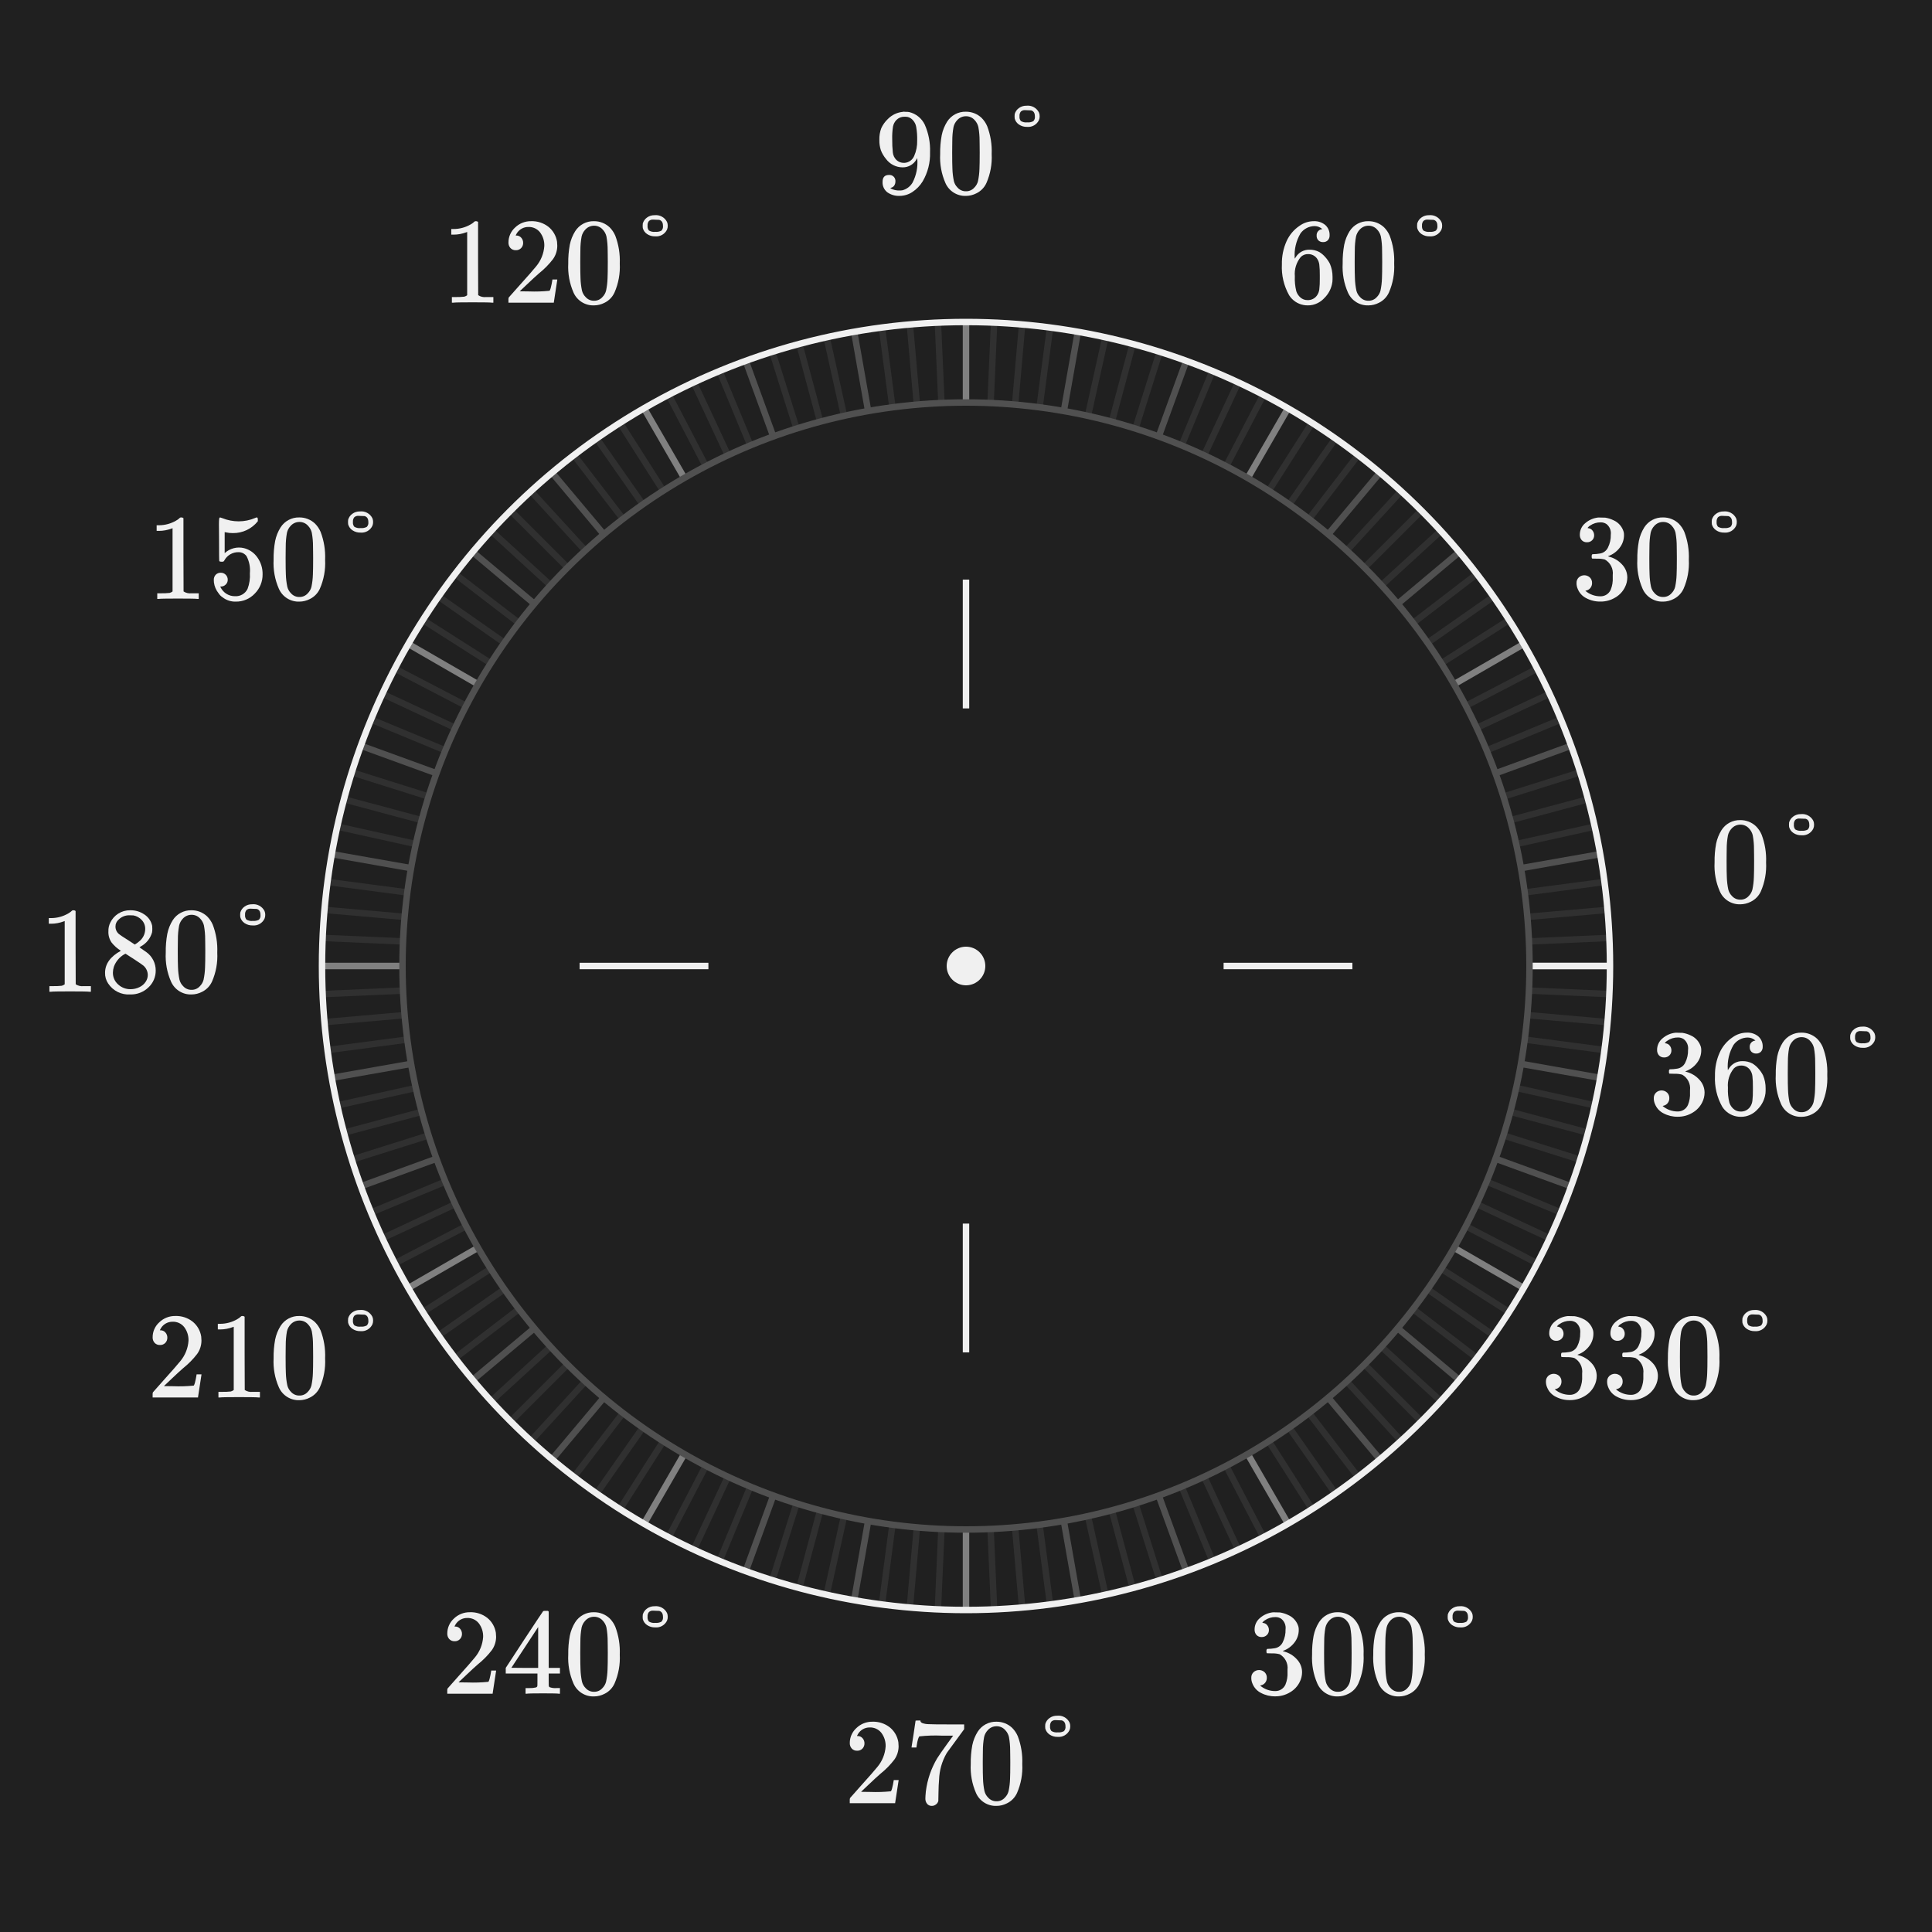 <?xml version="1.0" encoding="UTF-8"?><svg id="uuid-e2f90273-f27d-4436-887c-91a9d16d3a34" xmlns="http://www.w3.org/2000/svg" width="300" height="300" xmlns:xlink="http://www.w3.org/1999/xlink" viewBox="0 0 300 300"><defs><style>.uuid-fb80280e-93db-4fb7-beb3-71162448c123,.uuid-e81f94f8-d500-43fe-8a2c-43d09bd43c5f,.uuid-c906b68f-5cf1-46d2-8ba9-3bb2391103c1,.uuid-a5fef771-7921-45c5-b172-f52907bb0ff1,.uuid-d9c9b4c1-a62e-4291-a6e0-18a8ad9e4dfc,.uuid-777a1870-dde5-4be4-a7a0-d9375c126d06{fill:none;}.uuid-0f1f038d-ab4c-4de2-82ec-fee8e86f632b{fill:#f0f0f0;}.uuid-dd4f1af1-263d-4b5e-bbf0-f56f58ca8284{fill:#202020;}.uuid-41bad4fa-7f0c-44f1-9dc9-7b38cc945a19{clip-path:url(#uuid-d2f54a5e-dcca-4e3d-9cf3-277404babfa6);}.uuid-e81f94f8-d500-43fe-8a2c-43d09bd43c5f{stroke-miterlimit:10;}.uuid-e81f94f8-d500-43fe-8a2c-43d09bd43c5f,.uuid-777a1870-dde5-4be4-a7a0-d9375c126d06{stroke:#f0f0f0;}.uuid-c906b68f-5cf1-46d2-8ba9-3bb2391103c1{stroke:gray;}.uuid-a5fef771-7921-45c5-b172-f52907bb0ff1{stroke:#505050;}.uuid-d9c9b4c1-a62e-4291-a6e0-18a8ad9e4dfc{stroke:#303030;}</style><clipPath id="uuid-d2f54a5e-dcca-4e3d-9cf3-277404babfa6"><path class="uuid-fb80280e-93db-4fb7-beb3-71162448c123" d="m250,150c0-55.228-44.772-100-100-100s-100,44.772-100,100,44.772,100,100,100,100-44.772,100-100Zm-12.5,0c0,48.325-39.175,87.5-87.5,87.5s-87.5-39.175-87.5-87.5,39.175-87.5,87.5-87.5,87.5,39.175,87.5,87.5Z"/></clipPath></defs><rect class="uuid-dd4f1af1-263d-4b5e-bbf0-f56f58ca8284" width="300" height="300"/><rect class="uuid-dd4f1af1-263d-4b5e-bbf0-f56f58ca8284" x="262.5" y="116.094" width="25" height="28.016"/><g><path class="uuid-0f1f038d-ab4c-4de2-82ec-fee8e86f632b" d="m267.324,128.885c.634-.986,1.736-1.569,2.907-1.539.903-.009,1.774.331,2.432.95.371.371.667.81.874,1.292.525,1.381.764,2.855.7,4.332.082,1.543-.198,3.084-.817,4.5-.318.698-.868,1.264-1.558,1.6-.499.258-1.053.395-1.615.4-1.374.052-2.639-.741-3.191-2-.62-1.416-.9-2.957-.818-4.5-.017-.977.062-1.954.238-2.916.153-.752.44-1.469.848-2.119Zm4.276-.228c-.338-.392-.832-.614-1.35-.608-.522-.004-1.021.218-1.368.608-.282.297-.479.665-.57,1.064-.13.715-.194,1.44-.19,2.166,0,.076-.003.323-.01.741-.006.418-.008.767-.008,1.045,0,1.216.011,2.064.038,2.546.019.642.095,1.281.227,1.91.096.379.293.724.57,1,.331.375.811.584,1.311.57.494.011.967-.198,1.292-.57.277-.276.474-.621.57-1,.132-.629.209-1.268.228-1.91.025-.482.038-1.331.038-2.546,0-.278,0-.627-.009-1.045s-.01-.665-.01-.741c.004-.726-.059-1.452-.19-2.166-.092-.399-.288-.766-.569-1.064Z"/><path class="uuid-0f1f038d-ab4c-4de2-82ec-fee8e86f632b" d="m277.812,127.707c.104-.372.332-.697.646-.922.341-.251.756-.381,1.179-.37.8-.09,1.572.327,1.937,1.045.08.186.119.387.114.589.006.209-.033.416-.114.608-.334.701-1.07,1.119-1.843,1.045-.445.015-.884-.112-1.253-.361-.328-.219-.565-.55-.666-.931-.017-.113-.023-.228-.019-.342-.004-.121.002-.241.019-.361Zm1.938,1.293c.327.031.657-.032.95-.181.194-.198.286-.475.247-.75,0-.519-.196-.83-.589-.931-.183-.018-.366-.024-.55-.019-.064,0-.137,0-.219-.01l-.143-.009c-.248-.024-.495.055-.683.218-.16.209-.234.47-.209.732-.033.265.042.532.209.741.297.177.644.25.987.209Z"/></g><rect class="uuid-dd4f1af1-263d-4b5e-bbf0-f56f58ca8284" x="241" y="71.594" width="34.516" height="28.016"/><g><path class="uuid-0f1f038d-ab4c-4de2-82ec-fee8e86f632b" d="m246.416,84.2c-.304.016-.599-.102-.808-.323-.202-.231-.307-.53-.294-.836-.008-.704.307-1.373.855-1.815.556-.481,1.246-.783,1.977-.864h.284c.443,0,.722.006.837.019.441.071.87.205,1.272.4.763.335,1.339.988,1.577,1.786.043.167.062.34.057.513.007.728-.239,1.437-.694,2.005-.447.578-1.05,1.017-1.738,1.263-.063.026-.063.045,0,.057.062.024.126.043.191.057.755.205,1.434.624,1.956,1.207.513.54.799,1.256.8,2-.002.521-.126,1.035-.362,1.5-.327.671-.846,1.229-1.491,1.605-.694.426-1.495.647-2.309.637-.774.015-1.539-.168-2.223-.532-.596-.3-1.062-.806-1.311-1.425-.132-.292-.197-.61-.19-.931-.012-.325.116-.64.351-.865.488-.446,1.237-.442,1.72.01.227.225.351.535.342.855.006.274-.081.542-.247.76-.164.215-.4.364-.665.418l-.133.038c.657.56,1.493.863,2.356.855.68.01,1.301-.386,1.578-1.007.25-.608.36-1.263.322-1.919v-.368c.12-.976-.36-1.929-1.216-2.413-.378-.101-.768-.146-1.159-.133l-.8-.019-.057-.038c-.034-.096-.047-.198-.038-.3-.013-.099.007-.199.057-.285.025-.031.061-.052.1-.057.369-.003.737-.036,1.1-.1.557-.075,1.038-.43,1.274-.94.306-.616.456-1.298.436-1.986.084-.63-.168-1.257-.665-1.653-.264-.177-.575-.27-.893-.266-.597-.011-1.183.169-1.671.513-.062.034-.12.075-.172.123-.056.049-.106.103-.152.162l-.057.076c.038.013.083.026.134.038.253.026.483.157.635.361.169.21.26.472.257.741.006.289-.107.568-.313.77-.216.209-.509.32-.81.306Z"/><path class="uuid-0f1f038d-ab4c-4de2-82ec-fee8e86f632b" d="m255.327,81.885c.634-.986,1.736-1.569,2.907-1.539.903-.009,1.774.331,2.432.95.371.371.667.81.874,1.292.525,1.381.764,2.855.7,4.332.082,1.543-.198,3.084-.817,4.5-.318.698-.868,1.264-1.558,1.6-.499.258-1.053.395-1.615.4-1.373.052-2.639-.741-3.191-2-.62-1.416-.9-2.957-.818-4.5-.017-.979.064-1.957.24-2.92.153-.75.44-1.466.846-2.115Zm4.276-.228c-.338-.392-.832-.614-1.35-.608-.522-.004-1.021.218-1.368.608-.282.297-.479.665-.57,1.064-.13.715-.194,1.44-.19,2.166,0,.076-.003.323-.01.741-.006.418-.009.767-.009,1.045,0,1.216.013,2.065.039,2.546.019.642.095,1.281.227,1.91.096.379.293.724.57,1,.331.375.811.584,1.311.57.494.011.967-.198,1.292-.57.277-.276.474-.621.57-1,.132-.629.209-1.268.228-1.91.025-.482.037-1.331.038-2.546,0-.278,0-.627-.009-1.045s-.01-.665-.01-.741c.004-.726-.06-1.451-.19-2.166-.092-.399-.29-.767-.572-1.064h.003Z"/><path class="uuid-0f1f038d-ab4c-4de2-82ec-fee8e86f632b" d="m265.815,80.707c.104-.372.332-.697.646-.922.341-.251.756-.381,1.179-.37.8-.09,1.572.327,1.937,1.045.08.186.119.387.114.589.006.209-.033.416-.114.608-.334.701-1.07,1.119-1.843,1.045-.446.014-.884-.112-1.254-.361-.327-.219-.564-.55-.665-.931-.017-.113-.023-.228-.019-.342-.004-.121.002-.241.019-.361Zm1.938,1.293c.327.031.657-.032.95-.181.194-.198.286-.475.247-.75,0-.519-.196-.829-.589-.931-.183-.018-.366-.024-.55-.019-.064,0-.137,0-.219-.01l-.143-.009c-.248-.024-.495.055-.683.218-.16.209-.234.47-.209.732-.033.265.042.532.209.741.297.177.644.25.987.209Z"/></g><rect class="uuid-dd4f1af1-263d-4b5e-bbf0-f56f58ca8284" x="195.25" y="25.828" width="34.5" height="28.016"/><g><path class="uuid-0f1f038d-ab4c-4de2-82ec-fee8e86f632b" d="m205.337,35.581c-.322-.297-.741-.466-1.178-.475-.882-.003-1.71.422-2.222,1.14-.682,1.158-.994,2.497-.894,3.838l.019.076.152-.247c.454-.724,1.254-1.157,2.109-1.14.535-.011,1.064.113,1.539.361.341.209.649.468.912.769.295.323.544.684.742,1.074.27.643.406,1.335.4,2.033v.342c.002.275-.03.55-.095.817-.182.801-.59,1.534-1.177,2.109-.484.534-1.122.906-1.825,1.064-.249.056-.504.081-.759.076-.217.002-.434-.017-.647-.057-.927-.17-1.74-.722-2.242-1.52-.817-1.458-1.206-3.118-1.121-4.788-.027-1.236.22-2.462.723-3.591.434-.97,1.131-1.8,2.013-2.394.646-.469,1.424-.722,2.223-.722.645-.03,1.278.18,1.777.589.456.409.704,1.003.674,1.615.014.28-.085.554-.275.76-.193.194-.459.297-.732.285-.27.014-.533-.082-.731-.266-.192-.197-.292-.466-.276-.741-.038-.518.352-.968.869-1.006.007,0,.014,0,.022-.001Zm-.836,4.56c-.317-.437-.828-.693-1.368-.684-.424-.017-.836.141-1.14.437-.695.838-1.029,1.916-.931,3-.038.786.039,1.573.228,2.337.124.376.347.711.647.969.298.264.685.407,1.083.4.585.029,1.144-.243,1.481-.722.197-.282.321-.608.361-.95.06-.531.085-1.066.076-1.6v-.608c.009-.546-.016-1.091-.076-1.634-.042-.34-.166-.664-.362-.945h.001Z"/><path class="uuid-0f1f038d-ab4c-4de2-82ec-fee8e86f632b" d="m209.574,35.885c.634-.986,1.736-1.569,2.907-1.539.903-.009,1.774.331,2.432.95.371.371.667.81.874,1.292.525,1.381.764,2.855.7,4.332.082,1.543-.198,3.084-.817,4.5-.318.698-.868,1.264-1.558,1.6-.499.258-1.053.395-1.615.4-1.372.053-2.638-.738-3.191-1.995-.62-1.416-.9-2.957-.818-4.5-.017-.981.064-1.96.241-2.925.152-.75.439-1.466.845-2.115Zm4.276-.228c-.338-.392-.832-.614-1.35-.608-.522-.004-1.021.218-1.368.608-.282.297-.479.665-.57,1.064-.13.715-.194,1.44-.19,2.166,0,.076-.003.323-.01.741-.006.418-.008.767-.008,1.045,0,1.216.011,2.064.038,2.546.019.642.095,1.281.227,1.91.096.379.293.724.57,1,.331.375.811.584,1.311.57.494.011.967-.198,1.292-.57.277-.276.474-.621.57-1,.132-.629.209-1.268.228-1.91.025-.482.037-1.331.038-2.546,0-.278,0-.627-.009-1.045s-.01-.665-.01-.741c.004-.726-.059-1.452-.19-2.166-.092-.399-.288-.766-.569-1.064Z"/><path class="uuid-0f1f038d-ab4c-4de2-82ec-fee8e86f632b" d="m220.062,34.707c.104-.372.332-.697.646-.922.341-.251.756-.381,1.179-.37.8-.09,1.572.327,1.937,1.045.08.186.119.387.114.589.006.209-.033.416-.114.608-.334.701-1.07,1.119-1.843,1.045-.445.015-.884-.112-1.253-.361-.328-.219-.565-.55-.666-.931-.017-.113-.023-.228-.019-.342-.004-.121.002-.241.019-.361Zm1.938,1.293c.327.031.657-.032.95-.181.194-.198.286-.475.247-.75,0-.519-.196-.829-.589-.931-.183-.018-.366-.024-.55-.019-.064,0-.137,0-.219-.01l-.139-.009c-.248-.024-.495.055-.683.218-.16.209-.234.47-.209.732-.033.265.042.532.209.741.296.176.641.249.983.209Z"/></g><rect class="uuid-dd4f1af1-263d-4b5e-bbf0-f56f58ca8284" x="132.75" y="9.094" width="34.5" height="28.016"/><g><path class="uuid-0f1f038d-ab4c-4de2-82ec-fee8e86f632b" d="m139.037,28.176c.009.238-.061.472-.2.665-.124.173-.312.289-.522.323l-.076.019c0,.012.044.047.133.1.064.046.134.082.209.105.344.137.713.201,1.083.19.166.007.331-.006.494-.038.646-.18,1.197-.602,1.539-1.178.591-1.134.848-2.412.741-3.686v-.133l-.095.152c-.427.807-1.272,1.306-2.185,1.292-1.02-.003-1.979-.489-2.584-1.311-.333-.398-.599-.847-.788-1.33-.174-.527-.254-1.08-.238-1.634-.02-.613.08-1.225.294-1.8.244-.536.589-1.02,1.017-1.425.626-.643,1.462-1.041,2.356-1.121l.057-.019h.095c.025,0,.067,0,.124.009.047.006.095.01.142.01.184-.006.369.006.551.038,1.06.253,1.948.972,2.416,1.956.595,1.351.874,2.819.817,4.294.05,1.577-.345,3.137-1.14,4.5-.403.668-.952,1.236-1.606,1.662-.583.387-1.266.595-1.966.6-.688.033-1.367-.164-1.929-.561-.495-.389-.768-.996-.731-1.624,0-.71.336-1.065,1.007-1.064.514-.033.957.357.989.871.003.045.002.091-.001.136l-.003.002Zm1.919-10.013c-.176-.029-.354-.042-.532-.038-.465-.007-.912.179-1.235.513-.265.277-.446.624-.522,1-.102.656-.144,1.321-.124,1.985-.009.685.023,1.37.095,2.052.045.443.243.857.561,1.169.32.302.748.462,1.187.446h.076c.66-.046,1.238-.462,1.492-1.073.33-.751.489-1.565.465-2.385.022-.713-.029-1.426-.152-2.128-.063-.366-.224-.707-.466-.988-.214-.271-.511-.465-.845-.553h0Z"/><path class="uuid-0f1f038d-ab4c-4de2-82ec-fee8e86f632b" d="m147.074,18.885c.633-.986,1.736-1.57,2.907-1.539.903-.008,1.774.332,2.432.95.37.371.667.81.874,1.292.525,1.382.763,2.855.7,4.332.082,1.543-.198,3.084-.817,4.5-.318.698-.868,1.264-1.558,1.6-.499.258-1.053.395-1.615.4-1.374.052-2.639-.741-3.192-2-.619-1.416-.899-2.957-.817-4.5-.017-.979.064-1.957.241-2.92.152-.75.438-1.467.845-2.115Zm4.275-.228c-.338-.392-.832-.614-1.349-.608-.522-.004-1.021.218-1.368.608-.282.297-.479.665-.57,1.064-.131.714-.194,1.44-.19,2.166,0,.076-.003.323-.01.741-.006.418-.009.767-.009,1.045,0,1.216.013,2.065.038,2.546.019.642.096,1.281.228,1.91.096.379.293.725.57,1,.331.376.811.585,1.311.571.494.011.967-.198,1.292-.57.277-.276.474-.621.57-1,.132-.629.208-1.268.228-1.91.025-.482.037-1.331.038-2.546,0-.278,0-.627-.009-1.045s-.01-.665-.01-.741c.003-.726-.06-1.451-.19-2.166-.092-.399-.289-.767-.57-1.065Z"/><path class="uuid-0f1f038d-ab4c-4de2-82ec-fee8e86f632b" d="m157.562,17.707c.104-.372.332-.697.646-.922.341-.251.755-.381,1.178-.37.801-.09,1.573.326,1.938,1.045.08.186.119.387.114.589.006.209-.033.416-.114.608-.334.701-1.07,1.118-1.843,1.045-.446.014-.884-.112-1.254-.361-.327-.219-.564-.55-.665-.931-.017-.113-.023-.228-.019-.342-.005-.121.002-.242.019-.361Zm1.938,1.293c.327.031.657-.032.95-.181.194-.198.286-.475.247-.75,0-.519-.196-.83-.589-.931-.183-.018-.367-.024-.551-.019-.063,0-.136,0-.219-.01l-.138-.009c-.248-.023-.495.055-.684.218-.159.209-.234.47-.209.732-.032.265.043.532.209.741.296.176.642.249.984.209Z"/></g><rect class="uuid-dd4f1af1-263d-4b5e-bbf0-f56f58ca8284" x="65.5" y="25.828" width="44" height="28.016"/><g><path class="uuid-0f1f038d-ab4c-4de2-82ec-fee8e86f632b" d="m76.4,47c-.216-.038-1.223-.057-3.021-.057-1.774,0-2.768.019-2.983.057h-.228v-.874h.494c.476.013.952-.006,1.425-.057.166-.043.322-.121.456-.228v-9.823c-.054.01-.105.029-.152.057-.626.236-1.288.359-1.957.361h-.361v-.874h.361c.935-.002,1.853-.251,2.66-.722.216-.118.414-.265.589-.437.025-.038.101-.057.228-.057.118-.003.233.037.323.114v5.681l.019,5.7c.365.238.803.339,1.235.285h1.121v.874h-.209Z"/><path class="uuid-0f1f038d-ab4c-4de2-82ec-fee8e86f632b" d="m80.09,38.849c-.316.016-.622-.109-.836-.342-.202-.231-.309-.529-.3-.836-.008-.895.369-1.749,1.035-2.347.664-.642,1.556-.993,2.48-.978.979-.036,1.938.277,2.707.883.711.58,1.181,1.403,1.321,2.309.024.208.037.417.038.627-.003.742-.235,1.466-.665,2.071-.625.813-1.346,1.546-2.147,2.185-.456.392-1.089.975-1.9,1.748l-1.123,1.064,1.444.019c1.059.041,2.119.007,3.173-.1.05-.012.114-.145.19-.4.112-.425.201-.857.266-1.292v-.057h.76v.057l-.533,3.483v.057h-7.05v-.361c-.013-.147,0-.295.038-.437.012-.013.545-.613,1.6-1.8,1.38-1.533,2.267-2.547,2.66-3.04.75-.896,1.195-2.007,1.273-3.173.026-.754-.205-1.495-.656-2.1-.437-.564-1.121-.88-1.833-.846-.727-.005-1.404.37-1.786.988-.026.05-.063.121-.114.209-.025.035-.044.073-.057.114,0,.012.032.019.095.019.295-.009.579.117.77.342.194.221.299.506.294.8.006.3-.106.59-.313.808-.217.223-.52.341-.831.326Z"/><path class="uuid-0f1f038d-ab4c-4de2-82ec-fee8e86f632b" d="m89.324,35.885c.633-.986,1.736-1.57,2.907-1.539.903-.008,1.774.332,2.432.95.37.371.667.81.874,1.292.525,1.382.763,2.855.7,4.332.082,1.543-.198,3.084-.817,4.5-.318.698-.868,1.264-1.558,1.6-.499.258-1.053.395-1.615.4-1.372.053-2.638-.738-3.192-1.995-.619-1.416-.899-2.957-.817-4.5-.017-.981.064-1.96.241-2.925.152-.75.438-1.467.845-2.115Zm4.275-.228c-.338-.392-.832-.614-1.349-.608-.522-.004-1.021.218-1.368.608-.282.297-.479.665-.57,1.064-.131.714-.194,1.44-.19,2.166,0,.076-.003.323-.01.741-.006.418-.009.767-.009,1.045,0,1.216.013,2.065.038,2.546.019.642.096,1.281.228,1.91.096.379.293.725.57,1,.331.375.811.584,1.311.57.494.011.967-.198,1.292-.57.277-.276.474-.621.57-1,.132-.629.208-1.268.228-1.91.025-.482.037-1.331.038-2.546,0-.278,0-.627-.009-1.045s-.01-.665-.01-.741c.003-.726-.06-1.451-.19-2.166-.092-.399-.288-.766-.569-1.064h0Z"/><path class="uuid-0f1f038d-ab4c-4de2-82ec-fee8e86f632b" d="m99.812,34.707c.104-.372.332-.697.646-.922.341-.251.755-.381,1.178-.37.801-.09,1.573.326,1.938,1.045.08.186.119.387.114.589.006.209-.033.416-.114.608-.334.701-1.07,1.118-1.843,1.045-.446.014-.884-.112-1.254-.361-.327-.219-.564-.55-.665-.931-.017-.113-.023-.228-.019-.342-.005-.121.002-.242.019-.361Zm1.938,1.293c.327.031.657-.032.95-.181.194-.198.286-.475.247-.75,0-.519-.196-.829-.589-.931-.183-.018-.367-.024-.551-.019-.063,0-.136,0-.219-.01l-.142-.009c-.248-.023-.495.055-.684.218-.159.209-.234.47-.209.732-.032.265.043.532.209.741.297.177.645.25.988.209Z"/></g><rect class="uuid-dd4f1af1-263d-4b5e-bbf0-f56f58ca8284" x="19.734" y="71.594" width="44.016" height="28.016"/><g><path class="uuid-0f1f038d-ab4c-4de2-82ec-fee8e86f632b" d="m30.651,93c-.215-.038-1.222-.057-3.021-.057-1.774,0-2.768.019-2.983.057h-.228v-.874h.494c.476.013.952-.006,1.425-.057.166-.043.322-.121.456-.228v-9.823c-.054.01-.105.029-.152.057-.626.236-1.288.359-1.957.361h-.361v-.874h.361c.935-.002,1.853-.251,2.66-.722.216-.117.414-.264.589-.437.025-.038.101-.057.228-.057.118-.003.233.037.323.114v5.681l.019,5.7c.365.238.803.339,1.235.285h1.121v.874h-.209Z"/><path class="uuid-0f1f038d-ab4c-4de2-82ec-fee8e86f632b" d="m34.28,88.934c.289-.006.567.107.77.313.209.209.322.494.313.789.004.282-.114.552-.323.741-.192.191-.451.299-.722.3h-.133l.057.095c.194.409.496.758.874,1.007.411.272.895.411,1.387.4.817.048,1.583-.402,1.938-1.14.292-.775.415-1.603.359-2.429.088-.911-.09-1.829-.513-2.641-.281-.392-.733-.626-1.216-.627-.933-.032-1.802.469-2.242,1.292-.03.067-.08.123-.143.161-.089.025-.182.035-.275.029-.215,0-.336-.038-.361-.114-.026-.05-.039-1.158-.038-3.325,0-.38-.003-.83-.01-1.349s-.01-.849-.009-.988c0-.71.038-1.064.114-1.064.019-.023.047-.036.076-.038l.342.114c.803.325,1.661.493,2.527.494.889.002,1.768-.179,2.584-.532.076-.043.16-.069.247-.076.1,0,.152.114.152.342v.247c-.94,1.188-2.38,1.87-3.895,1.843-.358.004-.715-.035-1.064-.114l-.19-.038v3.268c.805-.749,1.933-1.042,3-.779.846.213,1.585.726,2.081,1.444.543.765.826,1.684.807,2.622.015,1.116-.42,2.191-1.206,2.983-.767.819-1.846,1.275-2.968,1.254-.734.021-1.453-.214-2.033-.665-.251-.162-.465-.376-.627-.627-.393-.486-.643-1.071-.722-1.691,0-.038-.003-.098-.009-.18-.007-.083-.01-.143-.01-.181-.019-.308.09-.61.3-.836.207-.205.49-.315.781-.304Z"/><path class="uuid-0f1f038d-ab4c-4de2-82ec-fee8e86f632b" d="m43.571,81.885c.634-.986,1.736-1.569,2.907-1.539.903-.008,1.774.332,2.432.95.37.371.667.81.874,1.292.525,1.382.763,2.855.7,4.332.082,1.543-.198,3.084-.817,4.5-.318.698-.868,1.264-1.558,1.6-.499.258-1.053.395-1.615.4-1.374.052-2.639-.741-3.192-2-.619-1.416-.899-2.957-.817-4.5-.017-.979.064-1.957.241-2.92.152-.75.439-1.466.845-2.115Zm4.275-.228c-.338-.392-.832-.614-1.349-.608-.522-.004-1.021.218-1.368.608-.282.297-.479.665-.57,1.064-.13.715-.193,1.44-.19,2.166,0,.076-.003.323-.01.741-.006.418-.009.767-.009,1.045,0,1.216.013,2.065.038,2.546.019.642.096,1.281.228,1.91.096.379.293.725.57,1,.331.375.811.584,1.311.57.494.011.967-.198,1.292-.57.277-.276.474-.621.57-1,.132-.629.208-1.268.228-1.91.025-.482.037-1.331.038-2.546,0-.278,0-.627-.009-1.045s-.01-.665-.01-.741c.004-.726-.06-1.451-.19-2.166-.091-.399-.288-.767-.57-1.064Z"/><path class="uuid-0f1f038d-ab4c-4de2-82ec-fee8e86f632b" d="m54.059,80.707c.104-.372.332-.697.646-.922.341-.251.755-.381,1.178-.37.801-.09,1.573.326,1.938,1.045.08.186.119.387.114.589.006.209-.033.416-.114.608-.334.7-1.071,1.117-1.843,1.043-.446.014-.884-.112-1.254-.361-.327-.219-.564-.55-.665-.931-.017-.113-.023-.228-.019-.342-.005-.12.002-.24.019-.359Zm1.941,1.293c.327.031.657-.032.95-.181.194-.198.286-.475.247-.75,0-.519-.196-.829-.589-.931-.183-.018-.367-.024-.551-.019-.063,0-.136,0-.219-.01l-.142-.009c-.248-.023-.495.055-.684.218-.159.209-.234.47-.209.732-.032.265.043.532.209.741.297.177.645.25.988.209Z"/></g><rect class="uuid-dd4f1af1-263d-4b5e-bbf0-f56f58ca8284" x="3" y="134.094" width="44" height="28.016"/><g><path class="uuid-0f1f038d-ab4c-4de2-82ec-fee8e86f632b" d="m13.9,154c-.216-.038-1.223-.057-3.021-.057-1.774,0-2.768.019-2.983.057h-.224v-.874h.494c.476.013.952-.006,1.425-.057.166-.043.322-.121.456-.228v-9.823c-.054.01-.105.029-.152.057-.626.236-1.288.359-1.957.361h-.361v-.874h.361c.935-.002,1.853-.251,2.66-.722.216-.118.414-.265.589-.437.025-.038.101-.057.228-.057.118-.003.233.037.323.114v5.681l.019,5.7c.365.238.803.339,1.235.285h1.121v.874h-.213Z"/><path class="uuid-0f1f038d-ab4c-4de2-82ec-fee8e86f632b" d="m18.768,147.635c-.547-.339-1.033-.77-1.435-1.273-.355-.512-.531-1.126-.5-1.748-.017-.474.086-.945.3-1.368.273-.564.697-1.041,1.225-1.378.553-.352,1.198-.533,1.853-.522.8-.019,1.585.218,2.242.675.603.405,1.026,1.028,1.178,1.738.017.151.023.304.019.456.007.191-.006.382-.038.57-.259.926-.883,1.708-1.729,2.166l-.228.152c.709.482,1.075.735,1.1.76.901.661,1.43,1.714,1.425,2.831.012.997-.398,1.953-1.13,2.631-.755.729-1.773,1.123-2.822,1.093-1.371.094-2.686-.56-3.439-1.71-.326-.488-.492-1.066-.475-1.653.002-1.38.82-2.52,2.454-3.42Zm-1.235,3.382c-.018.708.282,1.388.817,1.852.517.477,1.197.739,1.9.732.491.006.976-.104,1.416-.323.39-.186.722-.475.959-.836.209-.309.321-.672.323-1.045-.005-.554-.247-1.08-.665-1.444-.101-.101-.627-.462-1.577-1.083l-.58-.371c-.209-.133-.371-.238-.484-.313l-.152-.095-.228.114c-.728.434-1.285,1.105-1.577,1.9-.096.295-.147.602-.152.912Zm5.016-6.764c.012-.514-.179-1.012-.532-1.387-.342-.373-.795-.626-1.292-.722-.209-.017-.418-.023-.627-.019-.634-.015-1.246.233-1.691.684-.303.262-.477.644-.475,1.045-.013.52.246,1.01.684,1.292.063.067.468.333,1.216.8l1.1.722c.012-.013.095-.066.247-.161.123-.073.237-.16.342-.257.643-.462,1.025-1.205,1.028-1.997h0Z"/><path class="uuid-0f1f038d-ab4c-4de2-82ec-fee8e86f632b" d="m26.824,142.885c.633-.986,1.736-1.57,2.907-1.539.903-.008,1.774.332,2.432.95.37.371.667.81.874,1.292.525,1.382.763,2.855.7,4.332.082,1.543-.198,3.084-.817,4.5-.318.698-.868,1.264-1.558,1.6-.499.258-1.053.395-1.615.4-1.374.052-2.639-.741-3.192-2-.619-1.416-.899-2.957-.817-4.5-.017-.979.064-1.957.241-2.92.152-.75.438-1.467.845-2.115Zm4.275-.228c-.338-.392-.832-.614-1.349-.608-.522-.004-1.021.218-1.368.608-.282.297-.479.665-.57,1.064-.131.714-.194,1.44-.19,2.166,0,.076-.003.323-.01.741-.006.418-.009.767-.009,1.045,0,1.216.013,2.065.038,2.546.019.642.096,1.281.228,1.91.096.379.293.725.57,1,.331.375.811.584,1.311.57.494.011.967-.198,1.292-.57.277-.276.474-.621.57-1,.132-.629.208-1.268.228-1.91.025-.482.037-1.331.038-2.546,0-.278,0-.627-.009-1.045s-.01-.665-.01-.741c.003-.726-.06-1.451-.19-2.166-.092-.399-.288-.766-.569-1.064h-.001Z"/><path class="uuid-0f1f038d-ab4c-4de2-82ec-fee8e86f632b" d="m37.312,141.707c.104-.372.332-.697.646-.922.341-.251.755-.381,1.178-.37.801-.09,1.573.326,1.938,1.045.08.186.119.387.114.589.006.209-.033.416-.114.608-.334.701-1.07,1.118-1.843,1.045-.446.014-.884-.112-1.254-.361-.327-.219-.564-.55-.665-.931-.017-.113-.023-.228-.019-.342-.005-.121.002-.242.019-.361Zm1.938,1.293c.327.031.657-.032.95-.181.194-.198.286-.475.247-.75,0-.519-.196-.83-.589-.931-.183-.018-.367-.024-.551-.019-.063,0-.136,0-.219-.01l-.142-.009c-.248-.023-.495.055-.684.218-.159.209-.234.47-.209.732-.032.265.043.532.209.741.297.177.645.25.988.209Z"/></g><rect class="uuid-dd4f1af1-263d-4b5e-bbf0-f56f58ca8284" x="19.734" y="196.594" width="44.016" height="28.016"/><g><path class="uuid-0f1f038d-ab4c-4de2-82ec-fee8e86f632b" d="m24.837,208.849c-.316.016-.622-.109-.836-.342-.202-.231-.309-.529-.3-.836-.008-.895.369-1.749,1.035-2.347.665-.642,1.556-.993,2.48-.978.979-.036,1.938.277,2.707.883.711.58,1.181,1.403,1.321,2.309.024.208.037.417.038.627-.003.742-.235,1.466-.665,2.071-.625.813-1.346,1.546-2.147,2.185-.456.392-1.089.975-1.9,1.748l-1.121,1.064,1.444.019c1.059.042,2.119.011,3.173-.095.05-.012.114-.145.19-.4.112-.425.201-.857.266-1.292v-.057h.76v.057l-.532,3.477v.058h-7.05v-.361c-.013-.147,0-.295.038-.437.013-.013.547-.614,1.6-1.805,1.38-1.533,2.267-2.547,2.66-3.04.75-.896,1.195-2.007,1.273-3.173.026-.754-.205-1.495-.656-2.1-.436-.564-1.121-.88-1.833-.846-.727-.004-1.404.37-1.786.988-.026.05-.063.121-.114.209-.025.035-.044.073-.057.114,0,.012.032.019.095.019.295-.009.579.117.77.342.194.221.299.506.294.8.007.3-.106.591-.313.808-.217.225-.521.346-.834.331Z"/><path class="uuid-0f1f038d-ab4c-4de2-82ec-fee8e86f632b" d="m40.151,217c-.215-.038-1.222-.057-3.021-.057-1.774,0-2.768.019-2.983.057h-.228v-.874h.494c.476.013.952-.006,1.425-.057.166-.043.322-.121.456-.228v-9.823c-.054.01-.105.029-.152.057-.626.236-1.288.359-1.957.361h-.361v-.874h.361c.935-.002,1.853-.251,2.66-.722.216-.117.414-.264.589-.437.025-.038.101-.057.228-.057.118-.003.233.037.323.114v5.681l.019,5.7c.365.238.803.339,1.235.285h1.121v.874h-.209Z"/><path class="uuid-0f1f038d-ab4c-4de2-82ec-fee8e86f632b" d="m43.571,205.885c.634-.986,1.736-1.569,2.907-1.539.903-.008,1.774.332,2.432.95.37.371.667.81.874,1.292.525,1.382.763,2.855.7,4.332.082,1.543-.198,3.084-.817,4.5-.318.698-.868,1.264-1.558,1.6-.499.258-1.053.395-1.615.4-1.374.052-2.639-.741-3.192-2-.619-1.416-.899-2.957-.817-4.5-.017-.979.064-1.957.241-2.92.152-.75.439-1.466.845-2.115Zm4.275-.228c-.338-.392-.832-.614-1.349-.608-.522-.004-1.021.218-1.368.608-.282.297-.479.665-.57,1.064-.13.715-.193,1.44-.19,2.166,0,.076-.003.323-.01.741-.006.418-.009.767-.009,1.045,0,1.216.013,2.065.038,2.546.019.642.096,1.281.228,1.91.096.379.293.725.57,1,.331.375.811.584,1.311.57.494.011.967-.198,1.292-.57.277-.276.474-.621.57-1,.132-.629.208-1.268.228-1.91.025-.482.037-1.331.038-2.546,0-.278,0-.627-.009-1.045s-.01-.665-.01-.741c.004-.726-.06-1.451-.19-2.166-.091-.399-.288-.767-.57-1.064Z"/><path class="uuid-0f1f038d-ab4c-4de2-82ec-fee8e86f632b" d="m54.059,204.707c.104-.372.332-.697.646-.922.341-.251.755-.381,1.178-.37.801-.09,1.573.326,1.938,1.045.08.186.119.387.114.589.006.209-.033.416-.114.608-.334.701-1.07,1.118-1.843,1.045-.446.014-.884-.112-1.254-.361-.327-.219-.564-.55-.665-.931-.017-.113-.023-.228-.019-.342-.005-.121.002-.242.019-.361Zm1.941,1.293c.327.031.657-.032.95-.181.194-.198.286-.475.247-.75,0-.519-.196-.83-.589-.931-.183-.018-.367-.024-.551-.019-.063,0-.136,0-.219-.01l-.142-.009c-.248-.023-.495.055-.684.218-.159.209-.234.47-.209.732-.032.265.043.532.209.741.297.177.645.25.988.209Z"/></g><rect class="uuid-dd4f1af1-263d-4b5e-bbf0-f56f58ca8284" x="65.5" y="242.344" width="44" height="28.016"/><g><path class="uuid-0f1f038d-ab4c-4de2-82ec-fee8e86f632b" d="m70.59,254.849c-.316.016-.622-.109-.836-.342-.202-.231-.309-.529-.3-.836-.008-.895.369-1.749,1.035-2.347.664-.642,1.556-.993,2.48-.978.979-.036,1.938.277,2.707.883.711.58,1.181,1.403,1.321,2.309.024.208.037.417.038.627-.003.742-.235,1.466-.665,2.071-.625.813-1.346,1.546-2.147,2.185-.456.392-1.089.975-1.9,1.748l-1.123,1.064,1.444.019c1.059.041,2.119.007,3.173-.1.05-.012.114-.145.19-.4.112-.425.201-.857.266-1.292v-.057h.76v.057l-.532,3.477v.063h-7.051v-.361c-.013-.147,0-.295.038-.437.012-.013.545-.614,1.6-1.805,1.38-1.533,2.267-2.547,2.66-3.04.75-.896,1.195-2.007,1.273-3.173.026-.754-.205-1.495-.656-2.1-.437-.564-1.121-.88-1.833-.846-.727-.005-1.404.37-1.786.988-.026.05-.063.121-.114.209-.025.035-.044.073-.057.114,0,.012.032.019.095.019.295-.009.579.117.77.342.194.221.299.506.294.8.006.3-.106.59-.313.808-.217.225-.519.345-.831.331Z"/><path class="uuid-0f1f038d-ab4c-4de2-82ec-fee8e86f632b" d="m86.778,263c-.177-.038-.994-.057-2.451-.057-1.52,0-2.369.019-2.546.057h-.171v-.874h.59c.338.011.677-.021,1.007-.095.101-.025.185-.095.228-.19.012-.026.019-.367.019-1.026v-.95h-4.922v-.874l2.868-4.391c1.938-2.939,2.92-4.414,2.945-4.427.129-.04.265-.053.4-.038h.342l.114.114v8.74h1.748v.874h-1.749v.969c0,.52,0,.823.009.912.005.086.043.168.105.228.345.132.715.184,1.083.152h.551v.876h-.17Zm-3.211-4.009v-6.346l-4.161,6.327,2.071.019h2.09Z"/><path class="uuid-0f1f038d-ab4c-4de2-82ec-fee8e86f632b" d="m89.324,251.885c.633-.986,1.736-1.57,2.907-1.539.903-.008,1.774.332,2.432.95.37.371.667.81.874,1.292.525,1.382.763,2.855.7,4.332.082,1.543-.198,3.084-.817,4.5-.318.698-.868,1.264-1.558,1.6-.499.258-1.053.395-1.615.4-1.374.052-2.639-.741-3.192-2-.619-1.416-.899-2.957-.817-4.5-.017-.979.064-1.957.241-2.92.152-.75.438-1.467.845-2.115Zm4.275-.228c-.338-.392-.832-.614-1.349-.608-.522-.004-1.021.218-1.368.608-.282.297-.479.665-.57,1.064-.131.714-.194,1.44-.19,2.166,0,.076-.003.323-.01.741-.006.418-.009.767-.009,1.045,0,1.216.013,2.065.038,2.546.019.642.096,1.281.228,1.91.096.379.293.725.57,1,.331.375.811.584,1.311.57.494.011.967-.198,1.292-.57.277-.276.474-.621.57-1,.132-.629.208-1.268.228-1.91.025-.482.037-1.331.038-2.546,0-.278,0-.627-.009-1.045s-.01-.665-.01-.741c.003-.726-.06-1.451-.19-2.166-.092-.399-.288-.766-.569-1.064h0Z"/><path class="uuid-0f1f038d-ab4c-4de2-82ec-fee8e86f632b" d="m99.812,250.707c.104-.372.332-.697.646-.922.341-.251.755-.381,1.178-.37.801-.09,1.573.326,1.938,1.045.08.186.119.387.114.589.006.209-.033.416-.114.608-.334.701-1.07,1.118-1.843,1.045-.446.014-.884-.112-1.254-.361-.327-.219-.564-.55-.665-.931-.017-.113-.023-.228-.019-.342-.005-.121.002-.242.019-.361Zm1.938,1.293c.327.031.657-.032.95-.181.194-.198.286-.475.247-.75,0-.519-.196-.83-.589-.931-.183-.018-.367-.024-.551-.019-.063,0-.136,0-.219-.01l-.142-.009c-.248-.023-.495.055-.684.218-.159.209-.234.47-.209.732-.032.265.043.532.209.741.297.177.645.25.988.209Z"/></g><rect class="uuid-dd4f1af1-263d-4b5e-bbf0-f56f58ca8284" x="128" y="259.094" width="44" height="28.016"/><g><path class="uuid-0f1f038d-ab4c-4de2-82ec-fee8e86f632b" d="m133.09,271.849c-.316.016-.622-.109-.836-.342-.202-.231-.309-.529-.3-.836-.008-.895.369-1.749,1.035-2.347.664-.642,1.556-.993,2.48-.978.979-.036,1.938.277,2.707.883.711.58,1.181,1.402,1.321,2.309.024.208.037.417.038.627-.003.742-.235,1.466-.665,2.071-.625.813-1.346,1.546-2.147,2.185-.456.392-1.089.975-1.9,1.748l-1.121,1.064,1.444.019c1.059.041,2.119.007,3.173-.1.05-.012.114-.145.19-.4.112-.425.201-.857.266-1.292v-.057h.76v.057l-.535,3.483v.057h-7.05v-.361c-.013-.147,0-.295.038-.437.012-.013.545-.614,1.6-1.805,1.38-1.533,2.267-2.547,2.66-3.04.75-.896,1.195-2.007,1.273-3.173.026-.754-.205-1.495-.656-2.1-.437-.564-1.121-.88-1.833-.846-.727-.005-1.404.37-1.786.988-.026.05-.063.121-.114.209-.025.035-.044.073-.057.114,0,.012.032.019.095.019.295-.009.579.117.77.342.194.221.299.506.294.8.006.3-.106.59-.313.808-.217.225-.519.345-.831.331Z"/><path class="uuid-0f1f038d-ab4c-4de2-82ec-fee8e86f632b" d="m141.545,271.3c.013-.026.12-.715.323-2.071l.3-2.033c0-.025.126-.038.38-.038h.38v.076c0,.126.095.235.285.323.321.114.659.172,1,.171.475.026,1.541.039,3.2.038h2.3v.741l-1.292,1.767c-.19.267-.405.561-.646.883-.241.322-.424.572-.551.751-.127.178-.2.285-.228.323-.728,1.256-1.132,2.672-1.178,4.123-.051.519-.082,1.229-.095,2.128,0,.177,0,.358-.01.541s-.009.333-.009.447v.171c-.055.222-.186.417-.371.551-.18.146-.404.227-.636.228-.279.011-.548-.105-.732-.314-.195-.244-.293-.552-.275-.864,0-.19.025-.551.076-1.083.227-1.82.829-3.573,1.767-5.149.253-.405.787-1.171,1.6-2.3l.874-1.2h-1.767c-1.16-.053-2.323-.014-3.477.114-.051.025-.12.165-.209.418-.084.293-.148.591-.19.893-.01.122-.029.242-.057.361v.057h-.76l-.002-.053Z"/><path class="uuid-0f1f038d-ab4c-4de2-82ec-fee8e86f632b" d="m151.824,268.885c.633-.986,1.736-1.57,2.907-1.539.903-.008,1.774.332,2.432.95.37.371.667.81.874,1.292.525,1.382.763,2.855.7,4.332.082,1.543-.198,3.084-.817,4.5-.318.698-.868,1.264-1.558,1.6-.499.258-1.053.395-1.615.4-1.374.052-2.639-.741-3.192-2-.619-1.416-.899-2.957-.817-4.5-.017-.977.062-1.954.238-2.916.152-.752.44-1.47.848-2.119Zm4.275-.228c-.338-.392-.832-.614-1.349-.608-.522-.004-1.021.218-1.368.608-.282.297-.479.665-.57,1.064-.131.714-.194,1.44-.19,2.166,0,.076-.003.323-.01.741-.006.418-.009.767-.009,1.045,0,1.216.013,2.065.038,2.546.019.642.096,1.281.228,1.91.096.379.293.725.57,1,.331.375.811.584,1.311.57.494.011.967-.198,1.292-.57.277-.276.474-.621.57-1,.132-.629.208-1.268.228-1.91.025-.482.037-1.331.038-2.546,0-.278,0-.627-.009-1.045s-.01-.665-.01-.741c.003-.726-.06-1.451-.19-2.166-.092-.399-.288-.766-.569-1.064h-.001Z"/><path class="uuid-0f1f038d-ab4c-4de2-82ec-fee8e86f632b" d="m162.312,267.707c.104-.372.332-.697.646-.922.341-.251.755-.381,1.178-.37.801-.09,1.573.326,1.938,1.045.08.186.119.387.114.589.006.209-.033.416-.114.608-.334.701-1.07,1.118-1.843,1.045-.446.014-.884-.112-1.254-.361-.327-.219-.564-.55-.665-.931-.017-.113-.023-.228-.019-.342-.005-.121.002-.242.019-.361Zm1.938,1.293c.327.031.657-.032.95-.181.194-.198.286-.475.247-.75,0-.519-.196-.83-.589-.931-.183-.018-.367-.024-.551-.019-.063,0-.136,0-.219-.01l-.142-.009c-.248-.023-.495.055-.684.218-.159.209-.234.47-.209.732-.032.265.043.532.209.741.297.177.645.25.988.209Z"/></g><rect class="uuid-dd4f1af1-263d-4b5e-bbf0-f56f58ca8284" x="190.5" y="242.344" width="44" height="28.016"/><g><path class="uuid-0f1f038d-ab4c-4de2-82ec-fee8e86f632b" d="m195.913,254.2c-.304.016-.599-.102-.808-.323-.201-.231-.306-.53-.293-.836-.008-.704.307-1.373.854-1.815.557-.481,1.246-.782,1.977-.864h.284c.443,0,.722.006.837.019.441.071.87.205,1.272.4.763.335,1.339.988,1.577,1.786.043.167.062.34.057.513.005.726-.239,1.433-.693,2-.447.578-1.051,1.016-1.739,1.263-.063.026-.063.045,0,.057.062.024.126.043.191.057.755.205,1.435.624,1.956,1.207.513.54.799,1.256.8,2-.002.521-.126,1.035-.362,1.5-.327.671-.846,1.23-1.491,1.605-.694.426-1.495.647-2.309.637-.774.015-1.539-.169-2.223-.532-.596-.3-1.062-.806-1.311-1.425-.132-.292-.197-.61-.19-.931-.012-.325.116-.64.351-.865.488-.446,1.237-.442,1.72.01.227.225.351.535.342.855.006.274-.081.542-.247.76-.164.215-.4.364-.665.418l-.133.038c.657.56,1.493.863,2.356.855.68.01,1.301-.386,1.578-1.007.25-.608.36-1.263.322-1.919v-.38c.12-.976-.36-1.929-1.216-2.413-.378-.101-.768-.146-1.159-.133l-.8-.019-.057-.038c-.034-.096-.047-.198-.038-.3-.013-.099.007-.199.057-.285.025-.031.061-.052.1-.057.369-.001.737-.033,1.1-.095.557-.075,1.038-.43,1.274-.94.306-.616.456-1.298.436-1.986.084-.63-.168-1.257-.665-1.653-.263-.177-.575-.27-.892-.266-.598-.011-1.183.168-1.672.513-.062.034-.12.075-.172.123-.055.05-.106.104-.152.162l-.057.076c.038.013.083.026.134.038.253.026.483.157.635.361.169.21.26.472.257.741.006.289-.107.568-.313.77-.214.213-.508.329-.81.318Z"/><path class="uuid-0f1f038d-ab4c-4de2-82ec-fee8e86f632b" d="m204.824,251.885c.634-.986,1.736-1.569,2.907-1.539.903-.009,1.774.331,2.432.95.371.371.667.81.874,1.292.525,1.381.764,2.855.7,4.332.082,1.543-.198,3.084-.817,4.5-.318.698-.868,1.264-1.558,1.6-.499.258-1.053.395-1.615.4-1.373.052-2.639-.741-3.191-2-.62-1.416-.9-2.957-.818-4.5-.017-.977.062-1.954.238-2.916.153-.752.44-1.469.848-2.119Zm4.276-.228c-.338-.392-.832-.614-1.35-.608-.522-.004-1.021.218-1.368.608-.282.297-.479.665-.57,1.064-.13.715-.194,1.44-.19,2.166,0,.076-.003.323-.01.741-.006.418-.008.767-.008,1.045,0,1.216.011,2.064.038,2.546.019.642.095,1.281.227,1.91.096.379.293.724.57,1,.331.375.811.584,1.311.57.494.011.967-.198,1.292-.57.277-.276.474-.621.57-1,.132-.629.209-1.268.228-1.91.025-.482.037-1.331.038-2.546,0-.278,0-.627-.009-1.045s-.01-.665-.01-.741c.004-.726-.059-1.452-.19-2.166-.092-.399-.288-.766-.569-1.064Z"/><path class="uuid-0f1f038d-ab4c-4de2-82ec-fee8e86f632b" d="m214.324,251.885c.634-.986,1.736-1.569,2.907-1.539.903-.009,1.774.331,2.432.95.371.371.667.81.874,1.292.525,1.381.764,2.855.7,4.332.082,1.543-.198,3.084-.817,4.5-.318.698-.868,1.264-1.558,1.6-.499.258-1.053.395-1.615.4-1.373.052-2.639-.741-3.191-2-.62-1.416-.9-2.957-.818-4.5-.017-.977.062-1.954.238-2.916.153-.752.44-1.469.848-2.119Zm4.276-.228c-.338-.392-.832-.614-1.35-.608-.522-.004-1.021.218-1.368.608-.282.297-.479.665-.57,1.064-.13.715-.194,1.44-.19,2.166,0,.076-.003.323-.01.741-.006.418-.008.767-.008,1.045,0,1.216.011,2.064.038,2.546.019.642.095,1.281.227,1.91.096.379.293.724.57,1,.331.375.811.584,1.311.57.494.011.967-.198,1.292-.57.277-.276.474-.621.57-1,.132-.629.209-1.268.228-1.91.025-.482.037-1.331.038-2.546,0-.278,0-.627-.009-1.045s-.01-.665-.01-.741c.004-.726-.059-1.452-.19-2.166-.092-.399-.288-.766-.569-1.064Z"/><path class="uuid-0f1f038d-ab4c-4de2-82ec-fee8e86f632b" d="m224.812,250.707c.104-.372.332-.697.646-.922.341-.251.756-.381,1.179-.37.8-.09,1.572.327,1.937,1.045.08.186.119.387.114.589.006.209-.033.416-.114.608-.334.701-1.07,1.119-1.843,1.045-.445.015-.884-.112-1.253-.361-.328-.219-.565-.55-.666-.931-.017-.113-.023-.228-.019-.342-.004-.121.002-.241.019-.361Zm1.938,1.293c.327.031.657-.032.95-.181.194-.198.286-.475.247-.75,0-.519-.196-.83-.589-.931-.183-.018-.366-.024-.55-.019-.064,0-.137,0-.219-.01l-.143-.009c-.248-.023-.495.055-.683.218-.16.209-.234.47-.209.732-.033.265.042.532.209.741.297.177.644.25.987.209Z"/></g><rect class="uuid-dd4f1af1-263d-4b5e-bbf0-f56f58ca8284" x="236.25" y="196.594" width="44.016" height="28.016"/><g><path class="uuid-0f1f038d-ab4c-4de2-82ec-fee8e86f632b" d="m241.666,208.2c-.304.016-.599-.102-.808-.323-.202-.231-.307-.53-.294-.836-.008-.704.307-1.373.855-1.815.556-.481,1.246-.783,1.977-.864h.284c.443,0,.722.006.837.019.441.071.87.205,1.272.4.763.335,1.339.988,1.577,1.786.043.167.062.34.057.513.005.727-.24,1.433-.694,2-.447.578-1.05,1.017-1.738,1.263-.063.026-.063.045,0,.057.062.024.126.043.191.057.755.205,1.434.624,1.956,1.207.513.54.799,1.256.8,2-.002.521-.126,1.035-.362,1.5-.327.671-.846,1.229-1.491,1.605-.694.426-1.495.647-2.309.637-.774.015-1.539-.168-2.223-.532-.596-.3-1.062-.806-1.311-1.425-.132-.292-.197-.61-.19-.931-.012-.325.116-.64.351-.865.488-.446,1.237-.442,1.72.01.227.225.351.535.342.855.006.274-.081.542-.247.76-.164.215-.4.364-.665.418l-.133.038c.657.56,1.493.863,2.356.855.68.01,1.301-.386,1.578-1.007.25-.608.36-1.263.322-1.919v-.38c.12-.976-.36-1.929-1.216-2.413-.378-.101-.768-.146-1.159-.133l-.8-.019-.057-.038c-.034-.096-.047-.198-.038-.3-.013-.099.007-.199.057-.285.025-.031.061-.052.1-.057.369-.001.737-.033,1.1-.095.557-.075,1.038-.43,1.274-.94.306-.616.456-1.298.436-1.986.084-.63-.168-1.257-.665-1.653-.264-.177-.575-.27-.893-.266-.597-.011-1.183.169-1.671.513-.062.034-.12.075-.172.123-.056.049-.106.103-.152.162l-.057.076c.038.013.083.026.134.038.253.026.483.157.635.361.169.21.26.472.257.741.006.289-.107.568-.313.77-.214.213-.508.329-.81.318Z"/><path class="uuid-0f1f038d-ab4c-4de2-82ec-fee8e86f632b" d="m251.166,208.2c-.304.016-.599-.102-.808-.323-.202-.231-.307-.53-.294-.836-.008-.704.307-1.373.855-1.815.556-.481,1.246-.783,1.977-.864h.284c.443,0,.722.006.837.019.441.071.87.205,1.272.4.763.335,1.339.988,1.577,1.786.043.167.062.34.057.513.005.727-.24,1.433-.694,2-.447.578-1.05,1.017-1.738,1.263-.063.026-.063.045,0,.057.062.024.126.043.191.057.755.205,1.434.624,1.956,1.207.513.54.799,1.256.8,2-.002.521-.126,1.035-.362,1.5-.327.671-.846,1.229-1.491,1.605-.694.426-1.495.647-2.309.637-.774.015-1.539-.168-2.223-.532-.596-.3-1.062-.806-1.311-1.425-.132-.292-.197-.61-.19-.931-.012-.325.116-.64.351-.865.488-.446,1.237-.442,1.72.01.227.225.351.535.342.855.006.274-.081.542-.247.76-.164.215-.4.364-.665.418l-.133.038c.657.56,1.493.863,2.356.855.68.01,1.301-.386,1.578-1.007.25-.608.36-1.263.322-1.919v-.38c.12-.976-.36-1.929-1.216-2.413-.378-.101-.768-.146-1.159-.133l-.8-.019-.057-.038c-.034-.096-.047-.198-.038-.3-.013-.099.007-.199.057-.285.025-.031.061-.052.1-.057.369-.001.737-.033,1.1-.095.557-.075,1.038-.43,1.274-.94.306-.616.456-1.298.436-1.986.084-.63-.168-1.257-.665-1.653-.264-.177-.575-.27-.893-.266-.597-.011-1.183.169-1.671.513-.062.034-.12.075-.172.123-.056.049-.106.103-.152.162l-.057.076c.038.013.083.026.134.038.253.026.483.157.635.361.169.21.26.472.257.741.006.289-.107.568-.313.77-.214.213-.508.329-.81.318Z"/><path class="uuid-0f1f038d-ab4c-4de2-82ec-fee8e86f632b" d="m260.077,205.885c.634-.986,1.736-1.569,2.907-1.539.903-.009,1.774.331,2.432.95.371.371.667.81.874,1.292.525,1.381.764,2.855.7,4.332.082,1.543-.198,3.084-.817,4.5-.318.698-.868,1.264-1.558,1.6-.499.258-1.053.395-1.615.4-1.374.052-2.639-.741-3.191-2-.62-1.416-.9-2.957-.818-4.5-.017-.977.062-1.954.237-2.916.154-.752.441-1.469.849-2.119Zm4.276-.228c-.338-.392-.832-.614-1.35-.608-.522-.004-1.021.218-1.368.608-.282.297-.479.665-.57,1.064-.13.715-.194,1.44-.19,2.166,0,.076-.003.323-.01.741-.006.418-.009.767-.009,1.045,0,1.216.013,2.065.039,2.546.019.642.095,1.281.227,1.91.096.379.293.724.57,1,.331.375.811.584,1.311.57.494.011.967-.198,1.292-.57.277-.276.474-.621.57-1,.132-.629.209-1.268.228-1.91.025-.482.037-1.331.038-2.546,0-.278,0-.627-.009-1.045s-.01-.665-.01-.741c.004-.726-.06-1.451-.19-2.166-.092-.399-.288-.766-.569-1.064Z"/><path class="uuid-0f1f038d-ab4c-4de2-82ec-fee8e86f632b" d="m270.565,204.707c.104-.372.332-.697.646-.922.341-.251.756-.381,1.179-.37.8-.09,1.572.327,1.937,1.045.08.186.119.387.114.589.006.209-.033.416-.114.608-.334.701-1.07,1.119-1.843,1.045-.446.014-.884-.112-1.254-.361-.327-.219-.564-.55-.665-.931-.017-.113-.023-.228-.019-.342-.004-.121.002-.241.019-.361Zm1.935,1.293c.327.031.657-.032.95-.181.194-.198.286-.475.247-.75,0-.519-.196-.83-.589-.931-.183-.018-.366-.024-.55-.019-.064,0-.137,0-.219-.01l-.143-.009c-.248-.023-.495.055-.683.218-.16.209-.234.47-.209.732-.033.265.042.532.209.741.297.177.644.25.987.209Z"/></g><rect class="uuid-dd4f1af1-263d-4b5e-bbf0-f56f58ca8284" x="253" y="152.094" width="44" height="28.016"/><g><path class="uuid-0f1f038d-ab4c-4de2-82ec-fee8e86f632b" d="m258.413,164.2c-.304.016-.599-.102-.808-.323-.201-.231-.306-.53-.293-.836-.008-.704.307-1.373.854-1.815.557-.481,1.246-.782,1.977-.864h.284c.443,0,.722.006.837.019.441.071.87.205,1.272.4.763.335,1.339.988,1.577,1.786.043.167.062.34.057.513.005.726-.239,1.433-.693,2-.447.578-1.051,1.016-1.739,1.263-.063.026-.063.045,0,.057.062.024.126.043.191.057.755.205,1.435.624,1.956,1.207.513.54.799,1.256.8,2-.002.521-.126,1.035-.362,1.5-.327.671-.846,1.23-1.491,1.605-.694.426-1.495.647-2.309.637-.774.015-1.539-.169-2.223-.532-.596-.3-1.062-.806-1.311-1.425-.132-.292-.197-.61-.19-.931-.012-.325.116-.64.351-.865.488-.446,1.237-.442,1.72.01.228.225.351.535.342.855.006.274-.081.542-.247.76-.164.215-.4.364-.665.418l-.133.038c.657.56,1.493.863,2.356.855.68.01,1.301-.386,1.578-1.007.25-.608.36-1.263.322-1.919v-.38c.12-.976-.36-1.929-1.216-2.413-.378-.101-.768-.146-1.159-.133l-.8-.019-.057-.038c-.034-.096-.047-.198-.038-.3-.013-.099.007-.199.057-.285.025-.031.061-.052.1-.057.369-.001.737-.033,1.1-.095.557-.075,1.038-.43,1.274-.94.306-.616.456-1.298.436-1.986.084-.63-.168-1.257-.665-1.653-.263-.177-.575-.27-.892-.266-.598-.011-1.183.168-1.672.513-.062.034-.12.075-.172.123-.055.05-.106.104-.152.162l-.057.076c.038.013.083.026.134.038.253.026.483.157.635.361.169.21.26.472.257.741.006.289-.107.568-.313.77-.214.213-.508.329-.81.318Z"/><path class="uuid-0f1f038d-ab4c-4de2-82ec-fee8e86f632b" d="m272.587,161.581c-.322-.297-.741-.466-1.178-.475-.882-.003-1.71.422-2.222,1.14-.682,1.158-.994,2.497-.894,3.838l.019.076.152-.247c.454-.724,1.254-1.157,2.109-1.14.535-.011,1.065.113,1.539.361.341.209.649.468.912.769.295.323.544.684.742,1.074.27.643.406,1.335.4,2.033v.342c.002.275-.03.55-.095.817-.182.801-.59,1.534-1.177,2.109-.484.534-1.122.906-1.825,1.064-.249.056-.504.081-.759.076-.217.002-.434-.017-.647-.057-.927-.17-1.74-.722-2.242-1.52-.817-1.458-1.206-3.118-1.121-4.788-.027-1.236.22-2.462.723-3.591.434-.97,1.131-1.8,2.013-2.394.646-.469,1.424-.722,2.223-.722.645-.03,1.278.18,1.777.589.456.409.704,1.003.674,1.615.014.28-.086.554-.275.76-.193.194-.459.297-.732.285-.27.014-.533-.082-.731-.266-.192-.197-.292-.466-.276-.741-.038-.518.352-.968.869-1.006.007,0,.014,0,.022-.001Zm-.836,4.56c-.317-.437-.828-.693-1.368-.684-.424-.017-.836.141-1.14.437-.695.838-1.029,1.916-.931,3-.038.786.039,1.573.228,2.337.124.376.347.711.647.969.298.264.685.407,1.083.4.585.029,1.144-.243,1.481-.722.197-.282.321-.608.361-.95.06-.531.085-1.066.076-1.6v-.608c.009-.546-.016-1.091-.076-1.634-.041-.34-.165-.664-.361-.945h0Z"/><path class="uuid-0f1f038d-ab4c-4de2-82ec-fee8e86f632b" d="m276.824,161.885c.634-.986,1.736-1.569,2.907-1.539.903-.009,1.774.331,2.432.95.371.371.667.81.874,1.292.525,1.381.764,2.855.7,4.332.082,1.543-.198,3.084-.817,4.5-.318.698-.868,1.264-1.558,1.6-.499.258-1.053.395-1.615.4-1.374.052-2.639-.741-3.191-2-.62-1.416-.9-2.957-.818-4.5-.017-.977.062-1.954.238-2.916.153-.752.44-1.469.848-2.119Zm4.276-.228c-.338-.392-.832-.614-1.35-.608-.522-.004-1.021.218-1.368.608-.282.297-.479.665-.57,1.064-.13.715-.194,1.44-.19,2.166,0,.076-.003.323-.01.741-.006.418-.008.767-.008,1.045,0,1.216.011,2.064.038,2.546.019.642.095,1.281.227,1.91.096.379.293.724.57,1,.331.375.811.584,1.311.57.494.011.967-.198,1.292-.57.277-.276.474-.621.57-1,.132-.629.209-1.268.228-1.91.025-.482.038-1.331.038-2.546,0-.278,0-.627-.009-1.045s-.01-.665-.01-.741c.004-.726-.059-1.452-.19-2.166-.092-.399-.288-.766-.569-1.064Z"/><path class="uuid-0f1f038d-ab4c-4de2-82ec-fee8e86f632b" d="m287.312,160.707c.104-.372.332-.697.646-.922.341-.251.756-.381,1.179-.37.8-.09,1.572.327,1.937,1.045.08.186.119.387.114.589.006.209-.033.416-.114.608-.334.701-1.07,1.119-1.843,1.045-.445.015-.884-.112-1.253-.361-.328-.219-.565-.55-.666-.931-.017-.113-.023-.228-.019-.342-.004-.121.002-.241.019-.361Zm1.938,1.293c.327.031.657-.032.95-.181.194-.198.286-.475.247-.75,0-.519-.196-.83-.589-.931-.183-.018-.366-.024-.55-.019-.064,0-.137,0-.219-.01l-.143-.009c-.248-.023-.495.055-.683.218-.16.209-.234.47-.209.732-.033.265.042.532.209.741.297.177.644.25.987.209Z"/></g><g class="uuid-41bad4fa-7f0c-44f1-9dc9-7b38cc945a19"><g><line class="uuid-d9c9b4c1-a62e-4291-a6e0-18a8ad9e4dfc" x1="150" y1="150" x2="249.905" y2="145.638"/><line class="uuid-d9c9b4c1-a62e-4291-a6e0-18a8ad9e4dfc" x1="150" y1="150" x2="249.619" y2="141.284"/><line class="uuid-d9c9b4c1-a62e-4291-a6e0-18a8ad9e4dfc" x1="150" y1="150" x2="249.144" y2="136.947"/><line class="uuid-d9c9b4c1-a62e-4291-a6e0-18a8ad9e4dfc" x1="150" y1="150" x2="247.63" y2="128.356"/><line class="uuid-d9c9b4c1-a62e-4291-a6e0-18a8ad9e4dfc" x1="150" y1="150" x2="246.593" y2="124.118"/><line class="uuid-d9c9b4c1-a62e-4291-a6e0-18a8ad9e4dfc" x1="150" y1="150" x2="245.372" y2="119.929"/><line class="uuid-d9c9b4c1-a62e-4291-a6e0-18a8ad9e4dfc" x1="150" y1="150" x2="242.388" y2="111.732"/><line class="uuid-d9c9b4c1-a62e-4291-a6e0-18a8ad9e4dfc" x1="150" y1="150" x2="240.631" y2="107.738"/><line class="uuid-d9c9b4c1-a62e-4291-a6e0-18a8ad9e4dfc" x1="150" y1="150" x2="238.701" y2="103.825"/><line class="uuid-d9c9b4c1-a62e-4291-a6e0-18a8ad9e4dfc" x1="150" y1="150" x2="234.339" y2="96.27"/><line class="uuid-d9c9b4c1-a62e-4291-a6e0-18a8ad9e4dfc" x1="150" y1="150" x2="231.915" y2="92.642"/><line class="uuid-d9c9b4c1-a62e-4291-a6e0-18a8ad9e4dfc" x1="150" y1="150" x2="229.335" y2="89.124"/><line class="uuid-d9c9b4c1-a62e-4291-a6e0-18a8ad9e4dfc" x1="150" y1="150" x2="223.728" y2="82.441"/><line class="uuid-d9c9b4c1-a62e-4291-a6e0-18a8ad9e4dfc" x1="150" y1="150" x2="220.711" y2="79.289"/><line class="uuid-d9c9b4c1-a62e-4291-a6e0-18a8ad9e4dfc" x1="150" y1="150" x2="217.559" y2="76.272"/><line class="uuid-d9c9b4c1-a62e-4291-a6e0-18a8ad9e4dfc" x1="150" y1="150" x2="210.876" y2="70.665"/><line class="uuid-d9c9b4c1-a62e-4291-a6e0-18a8ad9e4dfc" x1="150" y1="150" x2="207.358" y2="68.085"/><line class="uuid-d9c9b4c1-a62e-4291-a6e0-18a8ad9e4dfc" x1="150" y1="150" x2="203.73" y2="65.661"/><line class="uuid-d9c9b4c1-a62e-4291-a6e0-18a8ad9e4dfc" x1="150" y1="150" x2="196.175" y2="61.299"/><line class="uuid-d9c9b4c1-a62e-4291-a6e0-18a8ad9e4dfc" x1="150" y1="150" x2="192.262" y2="59.369"/><line class="uuid-d9c9b4c1-a62e-4291-a6e0-18a8ad9e4dfc" x1="150" y1="150" x2="188.268" y2="57.612"/><line class="uuid-d9c9b4c1-a62e-4291-a6e0-18a8ad9e4dfc" x1="150" y1="150" x2="180.071" y2="54.628"/><line class="uuid-d9c9b4c1-a62e-4291-a6e0-18a8ad9e4dfc" x1="150" y1="150" x2="175.882" y2="53.407"/><line class="uuid-d9c9b4c1-a62e-4291-a6e0-18a8ad9e4dfc" x1="150" y1="150" x2="171.644" y2="52.37"/><line class="uuid-d9c9b4c1-a62e-4291-a6e0-18a8ad9e4dfc" x1="150" y1="150" x2="163.053" y2="50.856"/><line class="uuid-d9c9b4c1-a62e-4291-a6e0-18a8ad9e4dfc" x1="150" y1="150" x2="158.716" y2="50.381"/><line class="uuid-d9c9b4c1-a62e-4291-a6e0-18a8ad9e4dfc" x1="150" y1="150" x2="154.362" y2="50.095"/><line class="uuid-d9c9b4c1-a62e-4291-a6e0-18a8ad9e4dfc" x1="150" y1="150" x2="145.638" y2="50.095"/><line class="uuid-d9c9b4c1-a62e-4291-a6e0-18a8ad9e4dfc" x1="150" y1="150" x2="141.284" y2="50.381"/><line class="uuid-d9c9b4c1-a62e-4291-a6e0-18a8ad9e4dfc" x1="150" y1="150" x2="136.947" y2="50.856"/><line class="uuid-d9c9b4c1-a62e-4291-a6e0-18a8ad9e4dfc" x1="150" y1="150" x2="128.356" y2="52.37"/><line class="uuid-d9c9b4c1-a62e-4291-a6e0-18a8ad9e4dfc" x1="150" y1="150" x2="124.118" y2="53.407"/><line class="uuid-d9c9b4c1-a62e-4291-a6e0-18a8ad9e4dfc" x1="150" y1="150" x2="119.929" y2="54.628"/><line class="uuid-d9c9b4c1-a62e-4291-a6e0-18a8ad9e4dfc" x1="150" y1="150" x2="111.732" y2="57.612"/><line class="uuid-d9c9b4c1-a62e-4291-a6e0-18a8ad9e4dfc" x1="150" y1="150" x2="107.738" y2="59.369"/><line class="uuid-d9c9b4c1-a62e-4291-a6e0-18a8ad9e4dfc" x1="150" y1="150" x2="103.825" y2="61.299"/><line class="uuid-d9c9b4c1-a62e-4291-a6e0-18a8ad9e4dfc" x1="150" y1="150" x2="96.27" y2="65.661"/><line class="uuid-d9c9b4c1-a62e-4291-a6e0-18a8ad9e4dfc" x1="150" y1="150" x2="92.642" y2="68.085"/><line class="uuid-d9c9b4c1-a62e-4291-a6e0-18a8ad9e4dfc" x1="150" y1="150" x2="89.124" y2="70.665"/><line class="uuid-d9c9b4c1-a62e-4291-a6e0-18a8ad9e4dfc" x1="150" y1="150" x2="82.441" y2="76.272"/><line class="uuid-d9c9b4c1-a62e-4291-a6e0-18a8ad9e4dfc" x1="150" y1="150" x2="79.289" y2="79.289"/><line class="uuid-d9c9b4c1-a62e-4291-a6e0-18a8ad9e4dfc" x1="150" y1="150" x2="76.272" y2="82.441"/><line class="uuid-d9c9b4c1-a62e-4291-a6e0-18a8ad9e4dfc" x1="150" y1="150" x2="70.665" y2="89.124"/><line class="uuid-d9c9b4c1-a62e-4291-a6e0-18a8ad9e4dfc" x1="150" y1="150" x2="68.085" y2="92.642"/><line class="uuid-d9c9b4c1-a62e-4291-a6e0-18a8ad9e4dfc" x1="150" y1="150" x2="65.661" y2="96.27"/><line class="uuid-d9c9b4c1-a62e-4291-a6e0-18a8ad9e4dfc" x1="150" y1="150" x2="61.299" y2="103.825"/><line class="uuid-d9c9b4c1-a62e-4291-a6e0-18a8ad9e4dfc" x1="150" y1="150" x2="59.369" y2="107.738"/><line class="uuid-d9c9b4c1-a62e-4291-a6e0-18a8ad9e4dfc" x1="150" y1="150" x2="57.612" y2="111.732"/><line class="uuid-d9c9b4c1-a62e-4291-a6e0-18a8ad9e4dfc" x1="150" y1="150" x2="54.628" y2="119.929"/><line class="uuid-d9c9b4c1-a62e-4291-a6e0-18a8ad9e4dfc" x1="150" y1="150" x2="53.407" y2="124.118"/><line class="uuid-d9c9b4c1-a62e-4291-a6e0-18a8ad9e4dfc" x1="150" y1="150" x2="52.37" y2="128.356"/><line class="uuid-d9c9b4c1-a62e-4291-a6e0-18a8ad9e4dfc" x1="150" y1="150" x2="50.856" y2="136.947"/><line class="uuid-d9c9b4c1-a62e-4291-a6e0-18a8ad9e4dfc" x1="150" y1="150" x2="50.381" y2="141.284"/><line class="uuid-d9c9b4c1-a62e-4291-a6e0-18a8ad9e4dfc" x1="150" y1="150" x2="50.095" y2="145.638"/><line class="uuid-d9c9b4c1-a62e-4291-a6e0-18a8ad9e4dfc" x1="150" y1="150" x2="50.095" y2="154.362"/><line class="uuid-d9c9b4c1-a62e-4291-a6e0-18a8ad9e4dfc" x1="150" y1="150" x2="50.381" y2="158.716"/><line class="uuid-d9c9b4c1-a62e-4291-a6e0-18a8ad9e4dfc" x1="150" y1="150" x2="50.856" y2="163.053"/><line class="uuid-d9c9b4c1-a62e-4291-a6e0-18a8ad9e4dfc" x1="150" y1="150" x2="52.37" y2="171.644"/><line class="uuid-d9c9b4c1-a62e-4291-a6e0-18a8ad9e4dfc" x1="150" y1="150" x2="53.407" y2="175.882"/><line class="uuid-d9c9b4c1-a62e-4291-a6e0-18a8ad9e4dfc" x1="150" y1="150" x2="54.628" y2="180.071"/><line class="uuid-d9c9b4c1-a62e-4291-a6e0-18a8ad9e4dfc" x1="150" y1="150" x2="57.612" y2="188.268"/><line class="uuid-d9c9b4c1-a62e-4291-a6e0-18a8ad9e4dfc" x1="150" y1="150" x2="59.369" y2="192.262"/><line class="uuid-d9c9b4c1-a62e-4291-a6e0-18a8ad9e4dfc" x1="150" y1="150" x2="61.299" y2="196.175"/><line class="uuid-d9c9b4c1-a62e-4291-a6e0-18a8ad9e4dfc" x1="150" y1="150" x2="65.661" y2="203.73"/><line class="uuid-d9c9b4c1-a62e-4291-a6e0-18a8ad9e4dfc" x1="150" y1="150" x2="68.085" y2="207.358"/><line class="uuid-d9c9b4c1-a62e-4291-a6e0-18a8ad9e4dfc" x1="150" y1="150" x2="70.665" y2="210.876"/><line class="uuid-d9c9b4c1-a62e-4291-a6e0-18a8ad9e4dfc" x1="150" y1="150" x2="76.272" y2="217.559"/><line class="uuid-d9c9b4c1-a62e-4291-a6e0-18a8ad9e4dfc" x1="150" y1="150" x2="79.289" y2="220.711"/><line class="uuid-d9c9b4c1-a62e-4291-a6e0-18a8ad9e4dfc" x1="150" y1="150" x2="82.441" y2="223.728"/><line class="uuid-d9c9b4c1-a62e-4291-a6e0-18a8ad9e4dfc" x1="150" y1="150" x2="89.124" y2="229.335"/><line class="uuid-d9c9b4c1-a62e-4291-a6e0-18a8ad9e4dfc" x1="150" y1="150" x2="92.642" y2="231.915"/><line class="uuid-d9c9b4c1-a62e-4291-a6e0-18a8ad9e4dfc" x1="150" y1="150" x2="96.27" y2="234.339"/><line class="uuid-d9c9b4c1-a62e-4291-a6e0-18a8ad9e4dfc" x1="150" y1="150" x2="103.825" y2="238.701"/><line class="uuid-d9c9b4c1-a62e-4291-a6e0-18a8ad9e4dfc" x1="150" y1="150" x2="107.738" y2="240.631"/><line class="uuid-d9c9b4c1-a62e-4291-a6e0-18a8ad9e4dfc" x1="150" y1="150" x2="111.732" y2="242.388"/><line class="uuid-d9c9b4c1-a62e-4291-a6e0-18a8ad9e4dfc" x1="150" y1="150" x2="119.929" y2="245.372"/><line class="uuid-d9c9b4c1-a62e-4291-a6e0-18a8ad9e4dfc" x1="150" y1="150" x2="124.118" y2="246.593"/><line class="uuid-d9c9b4c1-a62e-4291-a6e0-18a8ad9e4dfc" x1="150" y1="150" x2="128.356" y2="247.63"/><line class="uuid-d9c9b4c1-a62e-4291-a6e0-18a8ad9e4dfc" x1="150" y1="150" x2="136.947" y2="249.144"/><line class="uuid-d9c9b4c1-a62e-4291-a6e0-18a8ad9e4dfc" x1="150" y1="150" x2="141.284" y2="249.619"/><line class="uuid-d9c9b4c1-a62e-4291-a6e0-18a8ad9e4dfc" x1="150" y1="150" x2="145.638" y2="249.905"/><line class="uuid-d9c9b4c1-a62e-4291-a6e0-18a8ad9e4dfc" x1="150" y1="150" x2="154.362" y2="249.905"/><line class="uuid-d9c9b4c1-a62e-4291-a6e0-18a8ad9e4dfc" x1="150" y1="150" x2="158.716" y2="249.619"/><line class="uuid-d9c9b4c1-a62e-4291-a6e0-18a8ad9e4dfc" x1="150" y1="150" x2="163.053" y2="249.144"/><line class="uuid-d9c9b4c1-a62e-4291-a6e0-18a8ad9e4dfc" x1="150" y1="150" x2="171.644" y2="247.63"/><line class="uuid-d9c9b4c1-a62e-4291-a6e0-18a8ad9e4dfc" x1="150" y1="150" x2="175.882" y2="246.593"/><line class="uuid-d9c9b4c1-a62e-4291-a6e0-18a8ad9e4dfc" x1="150" y1="150" x2="180.071" y2="245.372"/><line class="uuid-d9c9b4c1-a62e-4291-a6e0-18a8ad9e4dfc" x1="150" y1="150" x2="188.268" y2="242.388"/><line class="uuid-d9c9b4c1-a62e-4291-a6e0-18a8ad9e4dfc" x1="150" y1="150" x2="192.262" y2="240.631"/><line class="uuid-d9c9b4c1-a62e-4291-a6e0-18a8ad9e4dfc" x1="150" y1="150" x2="196.175" y2="238.701"/><line class="uuid-d9c9b4c1-a62e-4291-a6e0-18a8ad9e4dfc" x1="150" y1="150" x2="203.73" y2="234.339"/><line class="uuid-d9c9b4c1-a62e-4291-a6e0-18a8ad9e4dfc" x1="150" y1="150" x2="207.358" y2="231.915"/><line class="uuid-d9c9b4c1-a62e-4291-a6e0-18a8ad9e4dfc" x1="150" y1="150" x2="210.876" y2="229.335"/><line class="uuid-d9c9b4c1-a62e-4291-a6e0-18a8ad9e4dfc" x1="150" y1="150" x2="217.559" y2="223.728"/><line class="uuid-d9c9b4c1-a62e-4291-a6e0-18a8ad9e4dfc" x1="150" y1="150" x2="220.711" y2="220.711"/><line class="uuid-d9c9b4c1-a62e-4291-a6e0-18a8ad9e4dfc" x1="150" y1="150" x2="223.728" y2="217.559"/><line class="uuid-d9c9b4c1-a62e-4291-a6e0-18a8ad9e4dfc" x1="150" y1="150" x2="229.335" y2="210.876"/><line class="uuid-d9c9b4c1-a62e-4291-a6e0-18a8ad9e4dfc" x1="150" y1="150" x2="231.915" y2="207.358"/><line class="uuid-d9c9b4c1-a62e-4291-a6e0-18a8ad9e4dfc" x1="150" y1="150" x2="234.339" y2="203.73"/><line class="uuid-d9c9b4c1-a62e-4291-a6e0-18a8ad9e4dfc" x1="150" y1="150" x2="238.701" y2="196.175"/><line class="uuid-d9c9b4c1-a62e-4291-a6e0-18a8ad9e4dfc" x1="150" y1="150" x2="240.631" y2="192.262"/><line class="uuid-d9c9b4c1-a62e-4291-a6e0-18a8ad9e4dfc" x1="150" y1="150" x2="242.388" y2="188.268"/><line class="uuid-d9c9b4c1-a62e-4291-a6e0-18a8ad9e4dfc" x1="150" y1="150" x2="245.372" y2="180.071"/><line class="uuid-d9c9b4c1-a62e-4291-a6e0-18a8ad9e4dfc" x1="150" y1="150" x2="246.593" y2="175.882"/><line class="uuid-d9c9b4c1-a62e-4291-a6e0-18a8ad9e4dfc" x1="150" y1="150" x2="247.63" y2="171.644"/><line class="uuid-d9c9b4c1-a62e-4291-a6e0-18a8ad9e4dfc" x1="150" y1="150" x2="249.144" y2="163.053"/><line class="uuid-d9c9b4c1-a62e-4291-a6e0-18a8ad9e4dfc" x1="150" y1="150" x2="249.619" y2="158.716"/><line class="uuid-d9c9b4c1-a62e-4291-a6e0-18a8ad9e4dfc" x1="150" y1="150" x2="249.905" y2="154.362"/><line class="uuid-a5fef771-7921-45c5-b172-f52907bb0ff1" x1="150" y1="150" x2="248.481" y2="132.635"/><line class="uuid-a5fef771-7921-45c5-b172-f52907bb0ff1" x1="150" y1="150" x2="243.969" y2="115.798"/><line class="uuid-a5fef771-7921-45c5-b172-f52907bb0ff1" x1="150" y1="150" x2="226.604" y2="85.721"/><line class="uuid-a5fef771-7921-45c5-b172-f52907bb0ff1" x1="150" y1="150" x2="214.279" y2="73.396"/><line class="uuid-a5fef771-7921-45c5-b172-f52907bb0ff1" x1="150" y1="150" x2="184.202" y2="56.031"/><line class="uuid-a5fef771-7921-45c5-b172-f52907bb0ff1" x1="150" y1="150" x2="167.365" y2="51.519"/><line class="uuid-a5fef771-7921-45c5-b172-f52907bb0ff1" x1="150" y1="150" x2="132.635" y2="51.519"/><line class="uuid-a5fef771-7921-45c5-b172-f52907bb0ff1" x1="150" y1="150" x2="115.798" y2="56.031"/><line class="uuid-a5fef771-7921-45c5-b172-f52907bb0ff1" x1="150" y1="150" x2="85.721" y2="73.396"/><line class="uuid-a5fef771-7921-45c5-b172-f52907bb0ff1" x1="150" y1="150" x2="73.396" y2="85.721"/><line class="uuid-a5fef771-7921-45c5-b172-f52907bb0ff1" x1="150" y1="150" x2="56.031" y2="115.798"/><line class="uuid-a5fef771-7921-45c5-b172-f52907bb0ff1" x1="150" y1="150" x2="51.519" y2="132.635"/><line class="uuid-a5fef771-7921-45c5-b172-f52907bb0ff1" x1="150" y1="150" x2="51.519" y2="167.365"/><line class="uuid-a5fef771-7921-45c5-b172-f52907bb0ff1" x1="150" y1="150" x2="56.031" y2="184.202"/><line class="uuid-a5fef771-7921-45c5-b172-f52907bb0ff1" x1="150" y1="150" x2="73.396" y2="214.279"/><line class="uuid-a5fef771-7921-45c5-b172-f52907bb0ff1" x1="150" y1="150" x2="85.721" y2="226.604"/><line class="uuid-a5fef771-7921-45c5-b172-f52907bb0ff1" x1="150" y1="150" x2="115.798" y2="243.969"/><line class="uuid-a5fef771-7921-45c5-b172-f52907bb0ff1" x1="150" y1="150" x2="132.635" y2="248.481"/><line class="uuid-a5fef771-7921-45c5-b172-f52907bb0ff1" x1="150" y1="150" x2="167.365" y2="248.481"/><line class="uuid-a5fef771-7921-45c5-b172-f52907bb0ff1" x1="150" y1="150" x2="184.202" y2="243.969"/><line class="uuid-a5fef771-7921-45c5-b172-f52907bb0ff1" x1="150" y1="150" x2="214.279" y2="226.604"/><line class="uuid-a5fef771-7921-45c5-b172-f52907bb0ff1" x1="150" y1="150" x2="226.604" y2="214.279"/><line class="uuid-a5fef771-7921-45c5-b172-f52907bb0ff1" x1="150" y1="150" x2="243.969" y2="184.202"/><line class="uuid-a5fef771-7921-45c5-b172-f52907bb0ff1" x1="150" y1="150" x2="248.481" y2="167.365"/><line class="uuid-c906b68f-5cf1-46d2-8ba9-3bb2391103c1" x1="150" y1="150" x2="250" y2="150"/><line class="uuid-c906b68f-5cf1-46d2-8ba9-3bb2391103c1" x1="150" y1="150" x2="236.603" y2="100"/><line class="uuid-c906b68f-5cf1-46d2-8ba9-3bb2391103c1" x1="150" y1="150" x2="200" y2="63.397"/><line class="uuid-c906b68f-5cf1-46d2-8ba9-3bb2391103c1" x1="150" y1="150" x2="150" y2="50"/><line class="uuid-c906b68f-5cf1-46d2-8ba9-3bb2391103c1" x1="150" y1="150" x2="100" y2="63.397"/><line class="uuid-c906b68f-5cf1-46d2-8ba9-3bb2391103c1" x1="150" y1="150" x2="63.397" y2="100"/><line class="uuid-c906b68f-5cf1-46d2-8ba9-3bb2391103c1" x1="150" y1="150" x2="50" y2="150"/><line class="uuid-c906b68f-5cf1-46d2-8ba9-3bb2391103c1" x1="150" y1="150" x2="63.397" y2="200"/><line class="uuid-c906b68f-5cf1-46d2-8ba9-3bb2391103c1" x1="150" y1="150" x2="100" y2="236.603"/><line class="uuid-c906b68f-5cf1-46d2-8ba9-3bb2391103c1" x1="150" y1="150" x2="150" y2="250"/><line class="uuid-c906b68f-5cf1-46d2-8ba9-3bb2391103c1" x1="150" y1="150" x2="200" y2="236.603"/><line class="uuid-c906b68f-5cf1-46d2-8ba9-3bb2391103c1" x1="150" y1="150" x2="236.603" y2="200"/><line class="uuid-777a1870-dde5-4be4-a7a0-d9375c126d06" x1="150" y1="150" x2="250" y2="150"/></g></g><circle class="uuid-777a1870-dde5-4be4-a7a0-d9375c126d06" cx="150" cy="150" r="100"/><circle class="uuid-a5fef771-7921-45c5-b172-f52907bb0ff1" cx="150" cy="150" r="87.5"/><circle class="uuid-0f1f038d-ab4c-4de2-82ec-fee8e86f632b" cx="150" cy="150" r="3"/><line class="uuid-e81f94f8-d500-43fe-8a2c-43d09bd43c5f" x1="110" y1="150" x2="90" y2="150"/><line class="uuid-e81f94f8-d500-43fe-8a2c-43d09bd43c5f" x1="150" y1="190" x2="150" y2="210"/><line class="uuid-e81f94f8-d500-43fe-8a2c-43d09bd43c5f" x1="150" y1="110" x2="150" y2="90"/><line class="uuid-e81f94f8-d500-43fe-8a2c-43d09bd43c5f" x1="190" y1="150" x2="210" y2="150"/></svg>